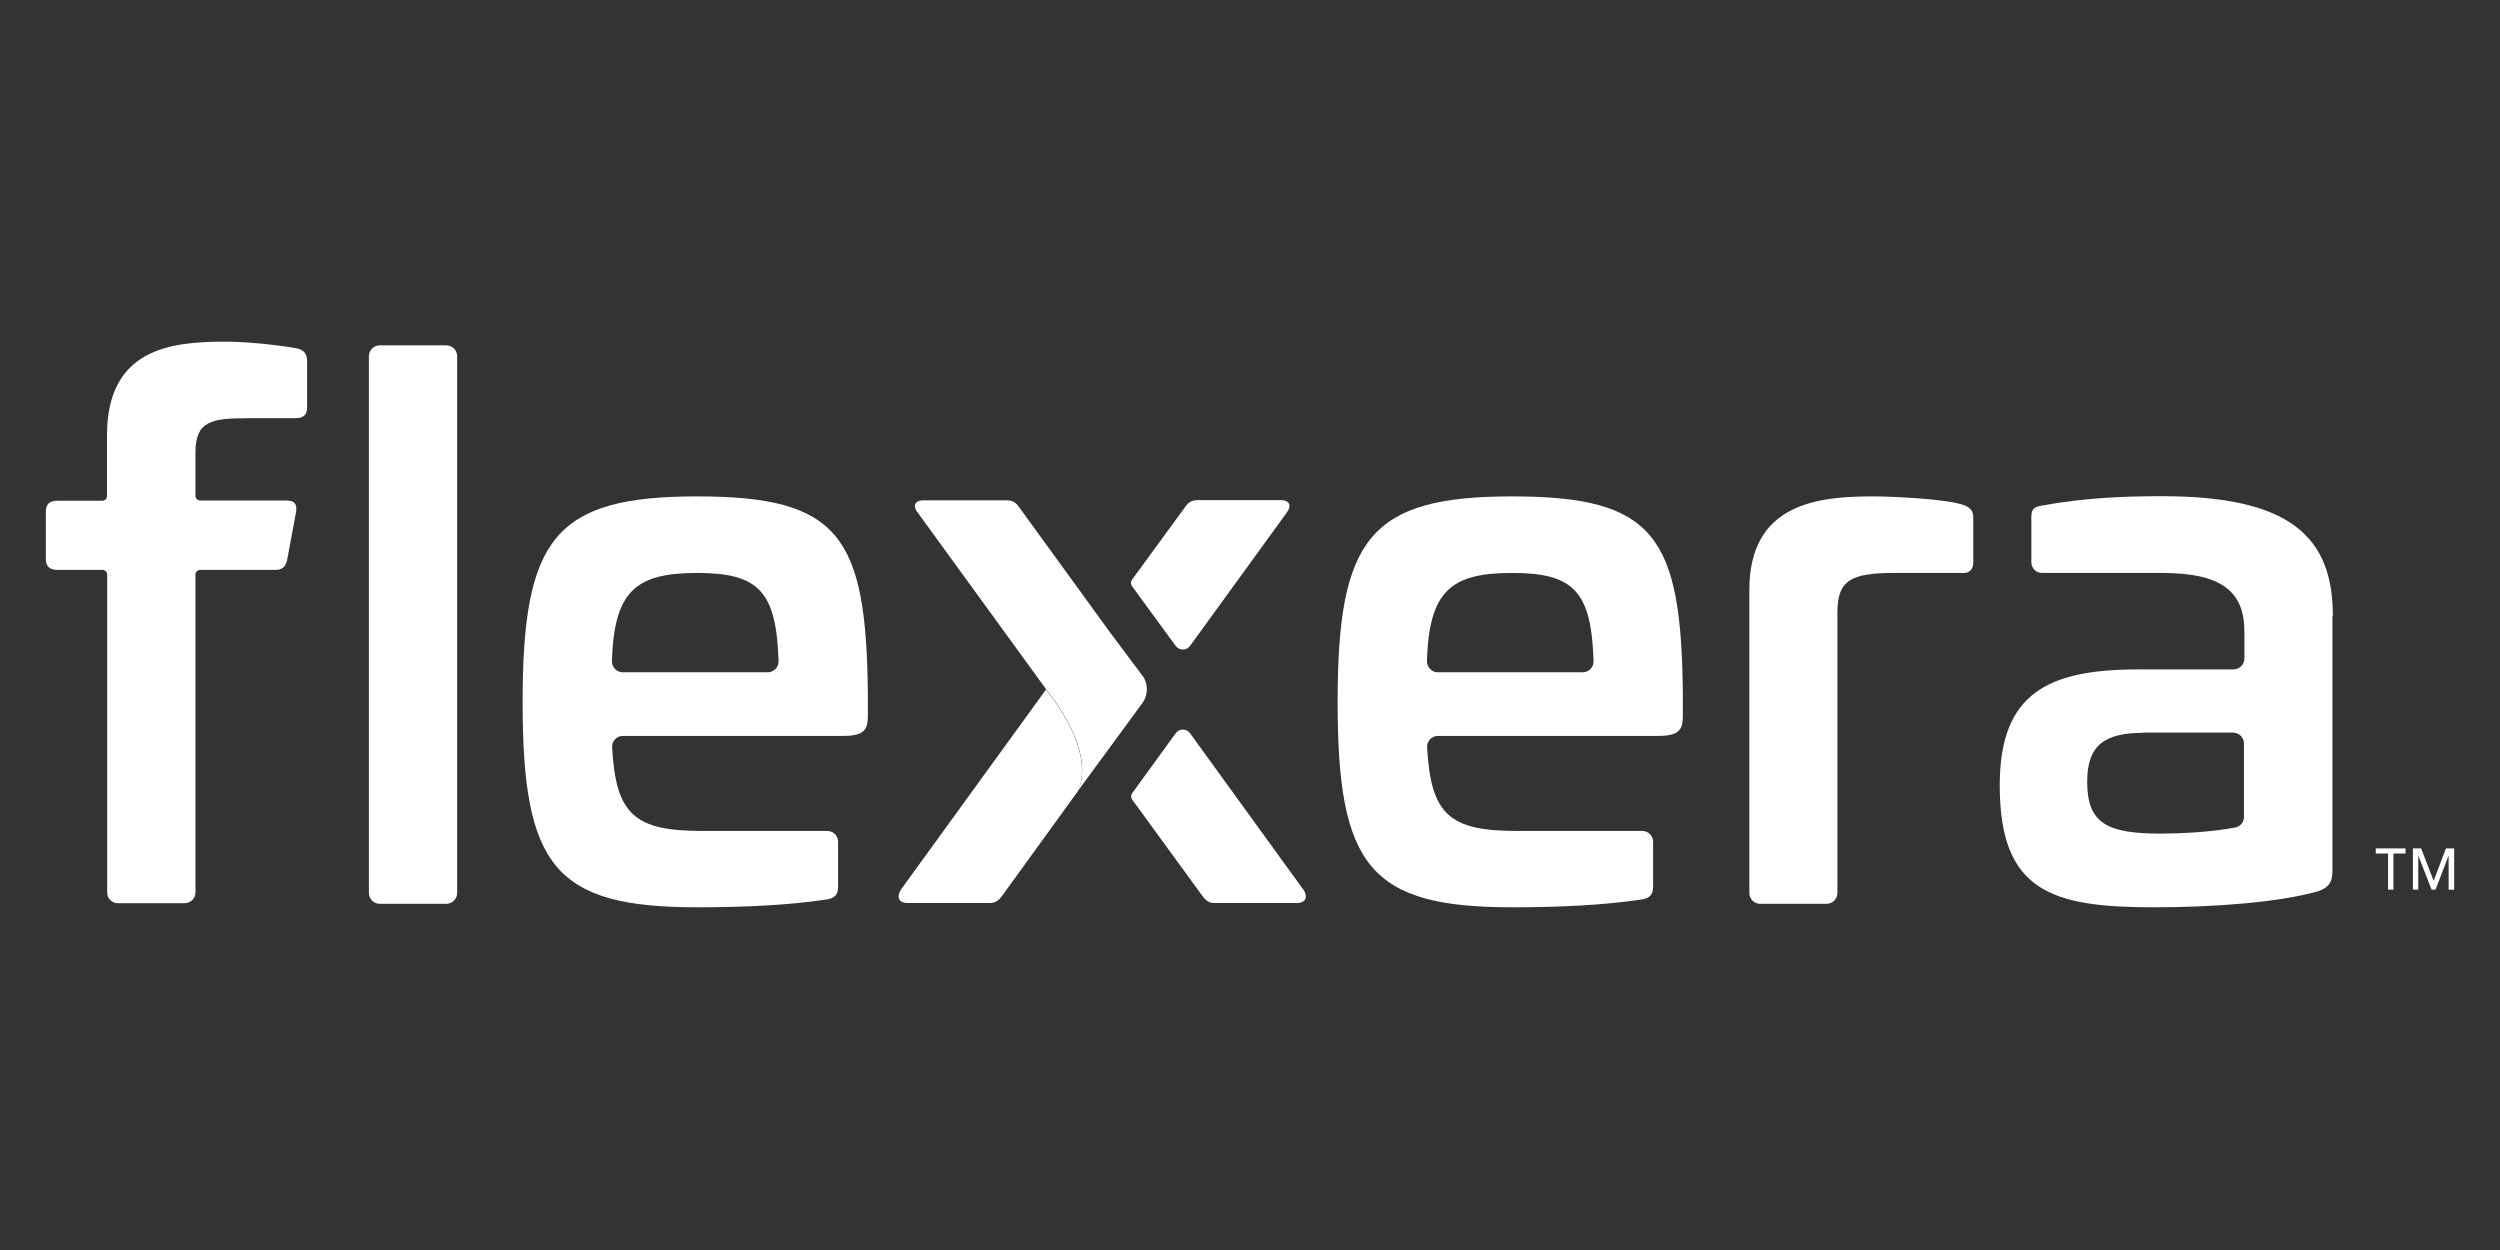 <svg width="600" height="300" viewBox="0 0 600 300" fill="none" xmlns="http://www.w3.org/2000/svg">
<rect x="0" y="0" width="600" height="300" fill="#333333" stroke="none"/>
<g clip-path="url(#clip0_2568_154)">
<path d="M71.095 83.576C72.869 83.921 73.706 84.808 73.706 86.729V97.763C73.706 99.536 72.82 100.373 70.898 100.373H59.323C50.752 100.373 46.91 101.063 46.91 108.6V118.993C46.91 119.634 47.402 120.126 48.042 120.126H68.78C70.701 120.126 71.391 121.013 71.046 122.934L68.928 134.313C68.583 136.086 67.697 136.776 65.973 136.776H48.042C47.402 136.776 46.91 137.317 46.91 137.908V214.21C46.91 215.638 45.727 216.771 44.299 216.771H28.29C26.861 216.771 25.728 215.638 25.728 214.21V137.908C25.728 137.268 25.236 136.776 24.595 136.776H13.808C11.887 136.776 11 135.889 11 134.165V122.786C11 121.013 11.887 120.175 13.808 120.175H24.546C25.186 120.175 25.679 119.683 25.679 119.042V104.413C25.728 83.576 41.146 82 53.953 82C59.224 82 65.874 82.69 71.095 83.576Z" fill="white"/>
<path d="M107.106 82.885H91.146C89.704 82.885 88.535 84.054 88.535 85.496V214.307C88.535 215.748 89.704 216.917 91.146 216.917H107.106C108.547 216.917 109.716 215.748 109.716 214.307V85.496C109.716 84.054 108.547 82.885 107.106 82.885Z" fill="white"/>
<path d="M208.283 166.62V171.891C208.283 175.24 207.248 176.62 202.322 176.62H149.468C147.99 176.62 146.808 177.9 146.906 179.378C147.793 195.633 152.423 199.426 168.531 199.426H198.529C199.958 199.426 201.14 200.559 201.14 201.988V212.874C201.14 214.795 200.253 215.485 198.677 215.829C189.367 217.258 178.53 217.75 167.299 217.75C133.114 217.75 125.43 207.948 125.43 168.541C125.43 129.134 133.163 119.135 167.299 119.135C201.436 119.135 207.938 128.592 208.283 166.62ZM149.419 161.349H184.244C185.722 161.349 186.904 160.118 186.855 158.64C186.313 141.941 182.126 137.508 167.299 137.508C152.473 137.508 147.399 141.941 146.857 158.64C146.857 160.118 147.99 161.349 149.468 161.349" fill="white"/>
<path d="M403.882 166.62V171.891C403.882 175.24 402.848 176.62 397.922 176.62H345.067C343.59 176.62 342.408 177.9 342.506 179.378C343.393 195.633 347.974 199.426 364.131 199.426H394.129C395.558 199.426 396.74 200.559 396.74 201.988V212.874C396.74 214.795 395.853 215.485 394.277 215.829C384.967 217.258 374.13 217.75 362.899 217.75C328.763 217.75 321.029 207.948 321.029 168.541C321.029 129.134 328.763 119.135 362.899 119.135C397.035 119.135 403.537 128.592 403.882 166.62ZM345.067 161.349H379.893C381.371 161.349 382.504 160.118 382.455 158.64C381.913 141.941 377.726 137.508 362.899 137.508C348.072 137.508 342.999 141.941 342.457 158.64C342.457 160.118 343.59 161.349 345.067 161.349Z" fill="white"/>
<path d="M470.779 121.056C472.552 121.598 473.587 122.287 473.587 124.208V134.898C473.587 136.819 472.552 137.705 470.631 137.508H454.672C444.179 137.508 440.978 139.282 440.978 146.966V214.302C440.978 215.731 439.845 216.913 438.416 216.913H422.407C420.979 216.913 419.846 215.731 419.846 214.302V141.547C419.846 120.711 436.495 119.135 449.45 119.135C453.982 119.135 466.099 119.677 470.828 121.056" fill="white"/>
<path d="M559.786 147.853V208.835C559.786 211.101 559.441 212.874 556.288 213.909C547.175 216.519 531.758 217.751 516.881 217.751C492.351 217.751 479.938 213.909 479.938 188.491C479.938 166.226 491.661 160.66 513.236 160.66H536.043C537.472 160.66 538.654 159.478 538.654 158.049V151.547C538.654 141.745 532.89 137.509 518.852 137.509H490.085C488.656 137.509 487.523 136.376 487.523 134.898V124.16C487.523 122.041 488.213 121.697 489.986 121.352C500.478 119.431 509.936 119.086 518.901 119.086C549.737 119.086 559.884 128.888 559.884 147.804M514.418 175.881C505.109 175.881 500.922 178.837 500.922 187.605C500.922 197.604 505.651 200.067 518.606 200.067C522.497 200.067 530.575 199.771 536.486 198.589C537.718 198.343 538.555 197.309 538.555 196.028V178.443C538.555 177.014 537.373 175.832 535.945 175.832H514.369L514.418 175.881Z" fill="white"/>
<path d="M274.094 162.046L266.606 152.047L244.538 121.654C243.8 120.571 242.913 120.078 241.681 120.078H221.633C219.466 120.078 218.924 121.507 220.402 123.231L251.09 165.445C263.355 181.109 259.168 189.089 258.479 190.124L274.094 168.844C275.621 166.825 275.621 164.017 274.094 161.997" fill="white"/>
<path d="M251.041 165.488L216.216 213.515C215.132 215.289 215.674 216.717 217.841 216.717H237.692C238.973 216.717 239.86 215.88 240.402 215.141L258.381 190.315C258.381 190.315 258.381 190.315 258.48 190.216C259.12 189.182 263.307 181.152 251.091 165.538" fill="white"/>
<path d="M282.169 155.005C283.006 156.187 284.779 156.187 285.617 155.005L308.67 123.233C310.098 121.46 309.556 120.031 307.389 120.031H287.341C286.109 120.031 285.173 120.573 284.484 121.608L271.677 139.144C271.332 139.587 271.332 140.227 271.677 140.671L282.119 154.956L282.169 155.005Z" fill="white"/>
<path d="M312.803 213.521L285.612 175.986C284.775 174.804 283.002 174.804 282.164 175.986L271.721 190.37C271.377 190.813 271.377 191.404 271.721 191.897L288.666 215.147C289.356 216.033 290.095 216.723 291.376 216.723H311.227C313.394 216.723 313.936 215.295 312.852 213.521" fill="white"/>
<path d="M577.324 204.847H574.418V213.516H573.137V204.847H570.182V203.615H577.324V204.847Z" fill="white"/>
<path d="M589.001 213.516H587.671V205.339L584.518 213.516H583.582L580.38 205.29V213.516H579.1V203.615H581.07L584.075 211.398L587.03 203.615H589.001V213.516Z" fill="white"/>
</g>
<defs>
<clipPath id="clip0_2568_154">
<rect width="578" height="135.757" fill="white" transform="translate(11 82)"/>
</clipPath>
</defs>
</svg>
